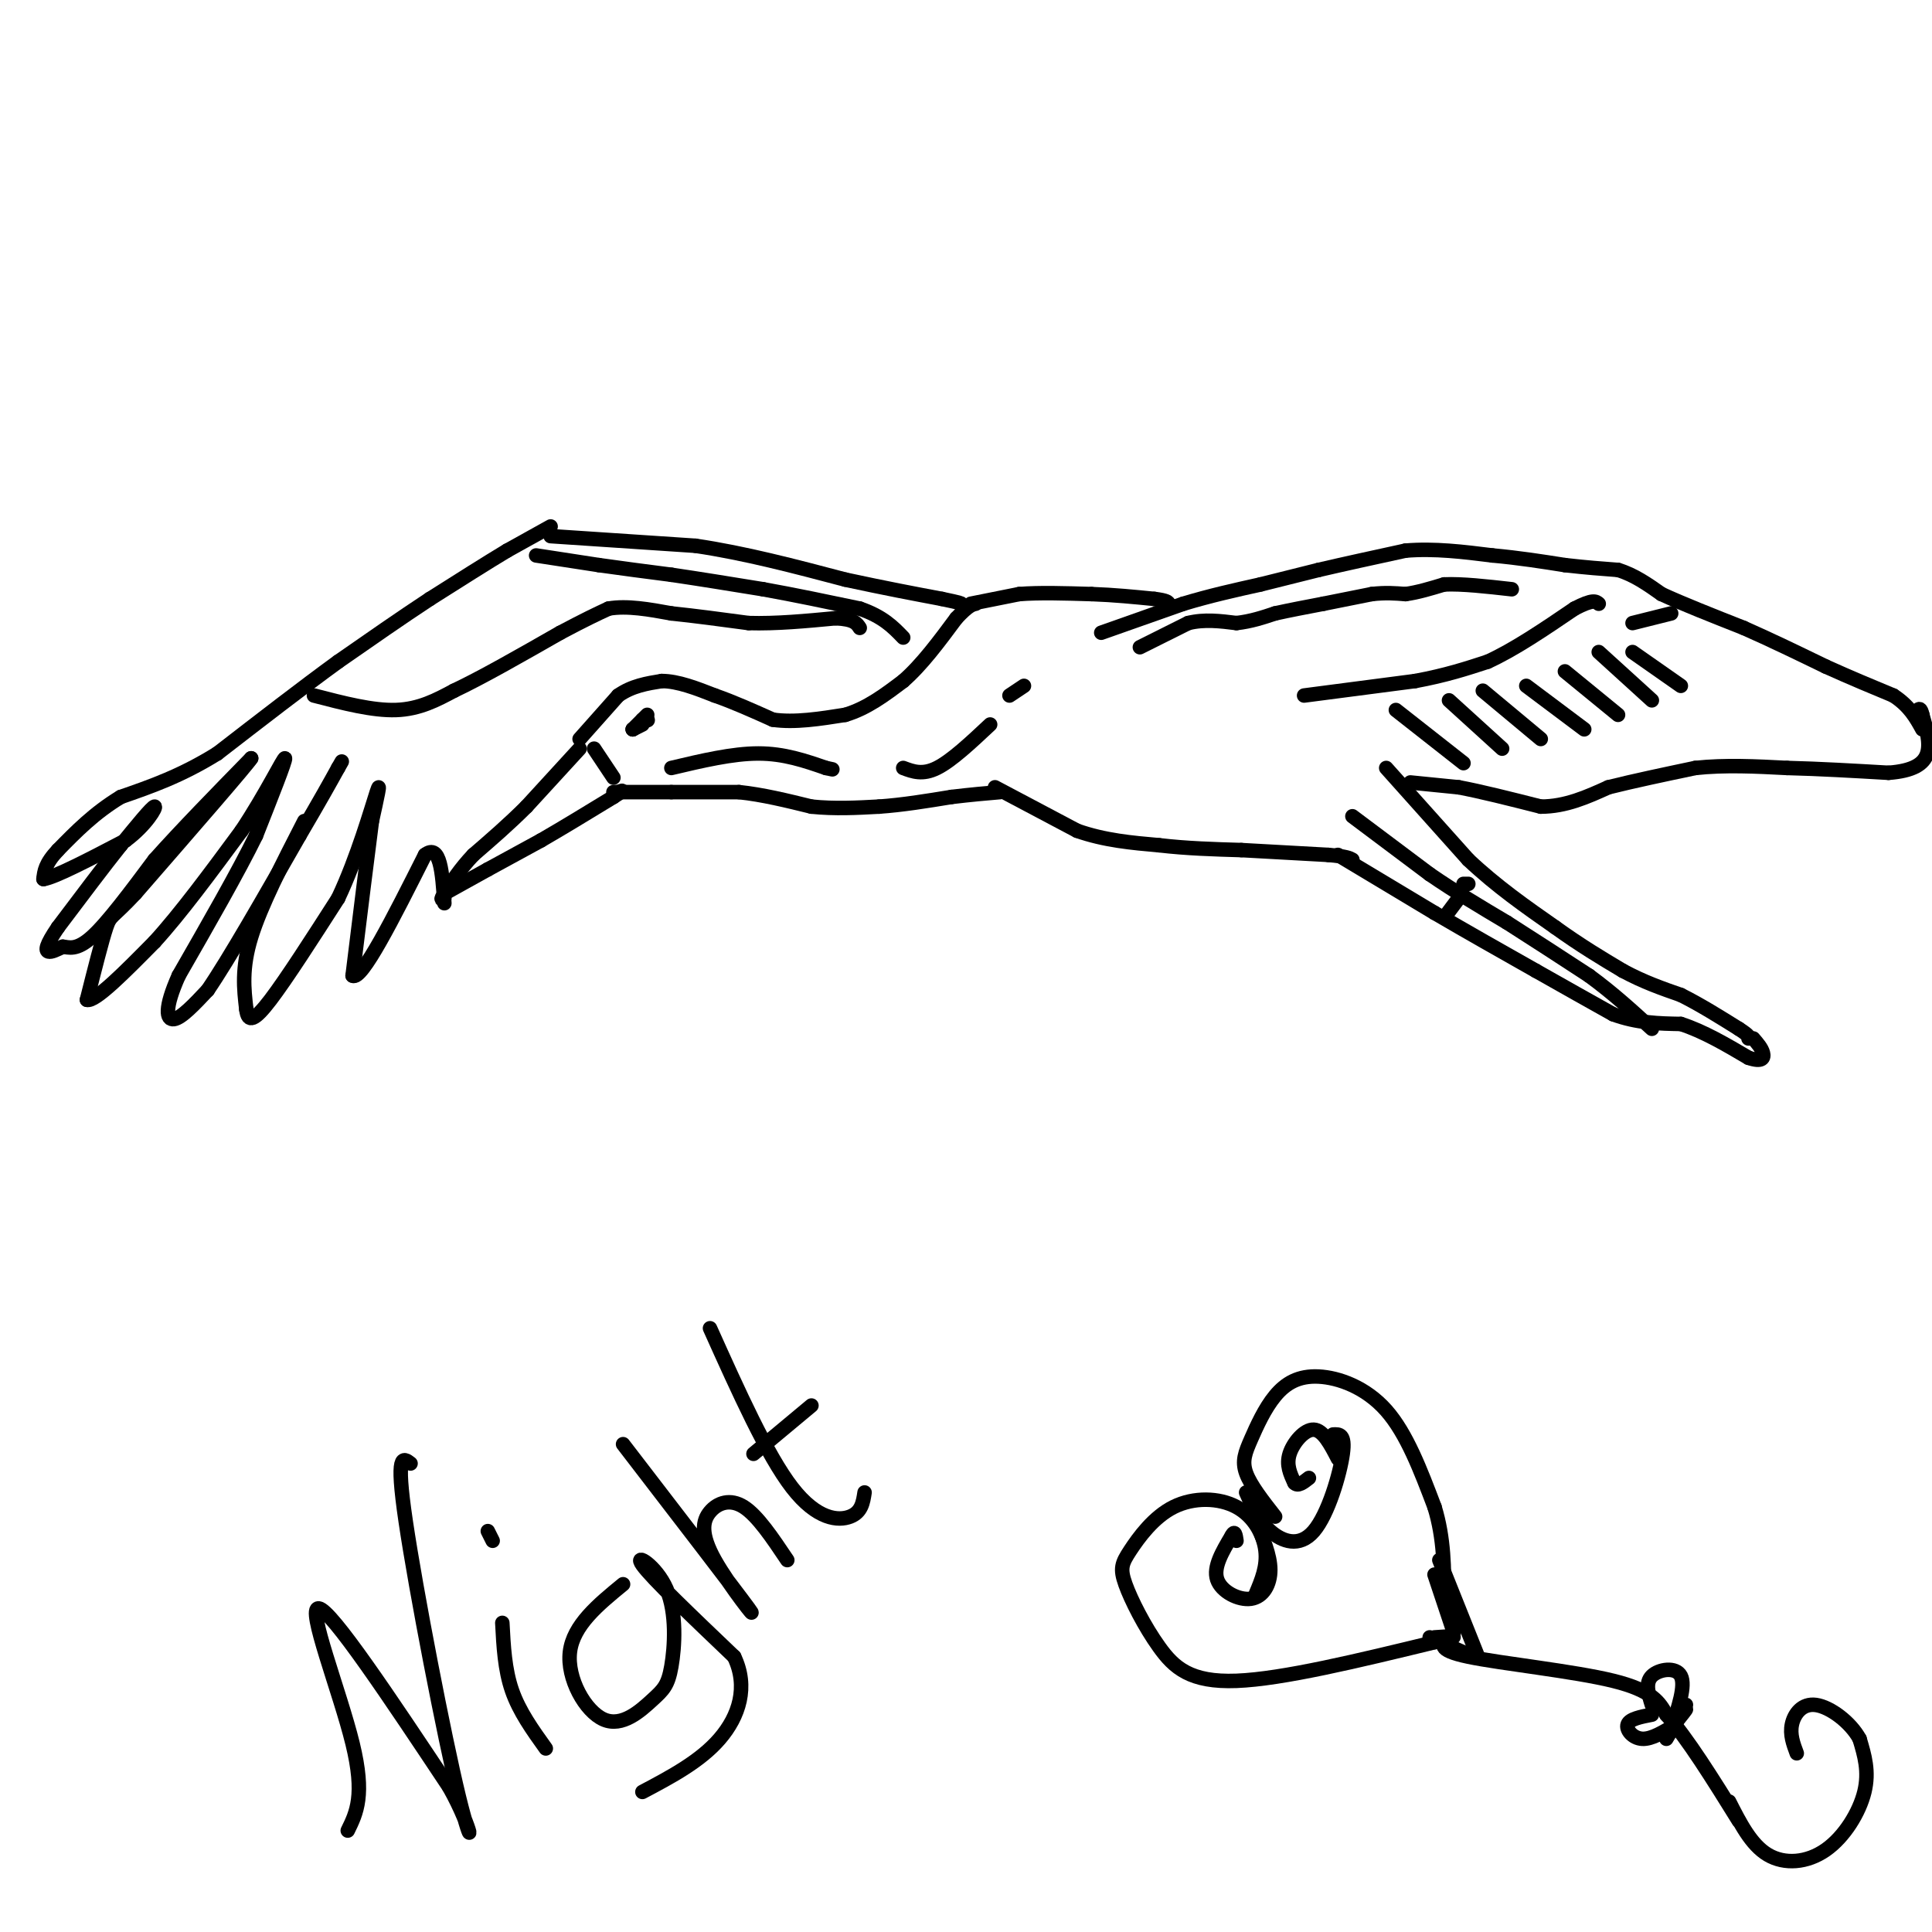 <svg viewBox='0 0 400 400' version='1.1' xmlns='http://www.w3.org/2000/svg' xmlns:xlink='http://www.w3.org/1999/xlink'><g fill='none' stroke='#000000' stroke-width='3' stroke-linecap='round' stroke-linejoin='round'><path d='M131,151c0.000,0.000 2.000,-2.000 2,-2'/><path d='M133,149c0.000,0.000 1.000,-1.000 1,-1'/><path d='M131,151c0.000,0.000 2.000,-1.000 2,-1'/><path d='M131,151c0.000,0.000 3.000,-2.000 3,-2'/><path d='M134,149c0.000,0.000 0.100,0.100 0.1,0.1'/><path d='M120,155c0.000,0.000 -11.000,12.000 -11,12'/><path d='M109,167c-3.667,3.667 -7.333,6.833 -11,10'/><path d='M98,177c-2.833,3.000 -4.417,5.500 -6,8'/><path d='M92,185c-1.000,1.500 -0.500,1.250 0,1'/><path d='M92,185c0.000,0.000 9.000,-5.000 9,-5'/><path d='M101,180c3.333,-1.833 7.167,-3.917 11,-6'/><path d='M112,174c4.333,-2.500 9.667,-5.750 15,-9'/><path d='M127,165c2.667,-1.667 1.833,-1.333 1,-1'/><path d='M120,153c0.000,0.000 8.000,-9.000 8,-9'/><path d='M128,144c2.833,-2.000 5.917,-2.500 9,-3'/><path d='M137,141c3.333,0.000 7.167,1.500 11,3'/><path d='M148,144c3.833,1.333 7.917,3.167 12,5'/><path d='M160,149c4.500,0.667 9.750,-0.167 15,-1'/><path d='M175,148c4.500,-1.333 8.250,-4.167 12,-7'/><path d='M187,141c3.833,-3.333 7.417,-8.167 11,-13'/><path d='M198,128c2.500,-2.667 3.250,-2.833 4,-3'/><path d='M127,164c0.000,0.000 12.000,0.000 12,0'/><path d='M139,164c4.333,0.000 9.167,0.000 14,0'/><path d='M153,164c4.833,0.500 9.917,1.750 15,3'/><path d='M168,167c4.833,0.500 9.417,0.250 14,0'/><path d='M182,167c4.833,-0.333 9.917,-1.167 15,-2'/><path d='M197,165c4.167,-0.500 7.083,-0.750 10,-1'/><path d='M206,163c0.000,0.000 17.000,9.000 17,9'/><path d='M223,172c5.667,2.000 11.333,2.500 17,3'/><path d='M240,175c5.667,0.667 11.333,0.833 17,1'/><path d='M257,176c5.833,0.333 11.917,0.667 18,1'/><path d='M275,177c3.833,0.333 4.417,0.667 5,1'/><path d='M201,125c0.000,0.000 10.000,-2.000 10,-2'/><path d='M211,123c4.167,-0.333 9.583,-0.167 15,0'/><path d='M226,123c4.667,0.167 8.833,0.583 13,1'/><path d='M239,124c2.667,0.333 2.833,0.667 3,1'/><path d='M287,159c0.000,0.000 17.000,19.000 17,19'/><path d='M304,178c5.833,5.500 11.917,9.750 18,14'/><path d='M322,192c5.333,3.833 9.667,6.417 14,9'/><path d='M336,201c4.333,2.333 8.167,3.667 12,5'/><path d='M348,206c4.000,2.000 8.000,4.500 12,7'/><path d='M360,213c2.333,1.500 2.167,1.750 2,2'/><path d='M277,177c0.000,0.000 20.000,12.000 20,12'/><path d='M297,189c6.833,4.000 13.917,8.000 21,12'/><path d='M318,201c6.167,3.500 11.083,6.250 16,9'/><path d='M334,210c5.000,1.833 9.500,1.917 14,2'/><path d='M348,212c4.667,1.500 9.333,4.250 14,7'/><path d='M362,219c2.933,1.000 3.267,0.000 3,-1c-0.267,-1.000 -1.133,-2.000 -2,-3'/><path d='M270,144c0.000,0.000 23.000,-3.000 23,-3'/><path d='M293,141c6.333,-1.167 10.667,-2.583 15,-4'/><path d='M308,137c5.500,-2.500 11.750,-6.750 18,-11'/><path d='M326,126c3.833,-2.000 4.417,-1.500 5,-1'/><path d='M228,131c0.000,0.000 17.000,-6.000 17,-6'/><path d='M245,125c5.500,-1.667 10.750,-2.833 16,-4'/><path d='M261,121c4.667,-1.167 8.333,-2.083 12,-3'/><path d='M273,118c5.000,-1.167 11.500,-2.583 18,-4'/><path d='M291,114c6.000,-0.500 12.000,0.250 18,1'/><path d='M309,115c5.500,0.500 10.250,1.250 15,2'/><path d='M324,117c4.333,0.500 7.667,0.750 11,1'/><path d='M335,118c3.333,1.000 6.167,3.000 9,5'/><path d='M344,123c4.333,2.000 10.667,4.500 17,7'/><path d='M361,130c5.667,2.500 11.333,5.250 17,8'/><path d='M378,138c5.167,2.333 9.583,4.167 14,6'/><path d='M392,144c3.333,2.167 4.667,4.583 6,7'/><path d='M292,162c0.000,0.000 10.000,1.000 10,1'/><path d='M302,163c4.500,0.833 10.750,2.417 17,4'/><path d='M319,167c5.167,0.000 9.583,-2.000 14,-4'/><path d='M333,163c5.333,-1.333 11.667,-2.667 18,-4'/><path d='M351,159c6.167,-0.667 12.583,-0.333 19,0'/><path d='M370,159c6.667,0.167 13.833,0.583 21,1'/><path d='M391,160c5.089,-0.378 7.311,-1.822 8,-4c0.689,-2.178 -0.156,-5.089 -1,-8'/><path d='M398,148c-0.333,-1.500 -0.667,-1.250 -1,-1'/><path d='M114,111c0.000,0.000 30.000,2.000 30,2'/><path d='M144,113c10.167,1.500 20.583,4.250 31,7'/><path d='M175,120c8.500,1.833 14.250,2.917 20,4'/><path d='M195,124c4.000,0.833 4.000,0.917 4,1'/><path d='M114,109c0.000,0.000 -9.000,5.000 -9,5'/><path d='M105,114c-4.167,2.500 -10.083,6.250 -16,10'/><path d='M89,124c-5.833,3.833 -12.417,8.417 -19,13'/><path d='M70,137c-7.333,5.333 -16.167,12.167 -25,19'/><path d='M45,156c-7.500,4.667 -13.750,6.833 -20,9'/><path d='M25,165c-5.500,3.333 -9.250,7.167 -13,11'/><path d='M12,176c-2.667,2.833 -2.833,4.417 -3,6'/><path d='M9,182c2.333,-0.333 9.667,-4.167 17,-8'/><path d='M26,174c4.289,-3.156 6.511,-7.044 6,-7c-0.511,0.044 -3.756,4.022 -7,8'/><path d='M25,175c-3.333,4.167 -8.167,10.583 -13,17'/><path d='M12,192c-2.600,3.800 -2.600,4.800 -2,5c0.600,0.200 1.800,-0.400 3,-1'/><path d='M13,196c1.222,0.111 2.778,0.889 6,-2c3.222,-2.889 8.111,-9.444 13,-16'/><path d='M32,178c5.500,-6.167 12.750,-13.583 20,-21'/><path d='M52,157c-0.667,1.167 -12.333,14.583 -24,28'/><path d='M28,185c-4.889,5.244 -5.111,4.356 -6,7c-0.889,2.644 -2.444,8.822 -4,15'/><path d='M18,207c1.667,0.500 7.833,-5.750 14,-12'/><path d='M32,195c5.333,-5.833 11.667,-14.417 18,-23'/><path d='M50,172c5.067,-7.622 8.733,-15.178 9,-15c0.267,0.178 -2.867,8.089 -6,16'/><path d='M53,173c-3.667,7.500 -9.833,18.250 -16,29'/><path d='M37,202c-3.022,6.778 -2.578,9.222 -1,9c1.578,-0.222 4.289,-3.111 7,-6'/><path d='M43,205c4.333,-6.333 11.667,-19.167 19,-32'/><path d='M62,173c4.500,-7.667 6.250,-10.833 8,-14'/><path d='M70,159c1.333,-2.333 0.667,-1.167 0,0'/><path d='M63,170c-4.500,8.750 -9.000,17.500 -11,24c-2.000,6.500 -1.500,10.750 -1,15'/><path d='M51,209c0.333,2.822 1.667,2.378 5,-2c3.333,-4.378 8.667,-12.689 14,-21'/><path d='M70,186c4.000,-8.422 7.000,-18.978 8,-22c1.000,-3.022 0.000,1.489 -1,6'/><path d='M77,170c-0.833,6.333 -2.417,19.167 -4,32'/><path d='M73,202c1.833,1.167 8.417,-11.917 15,-25'/><path d='M88,177c3.167,-2.500 3.583,3.750 4,10'/><path d='M289,147c0.000,0.000 14.000,11.000 14,11'/><path d='M300,145c0.000,0.000 11.000,10.000 11,10'/><path d='M307,143c0.000,0.000 12.000,10.000 12,10'/><path d='M316,142c0.000,0.000 12.000,9.000 12,9'/><path d='M324,139c0.000,0.000 11.000,9.000 11,9'/><path d='M331,135c0.000,0.000 11.000,10.000 11,10'/><path d='M338,135c0.000,0.000 10.000,7.000 10,7'/><path d='M280,169c0.000,0.000 16.000,12.000 16,12'/><path d='M296,181c5.333,3.667 10.667,6.833 16,10'/><path d='M312,191c5.500,3.500 11.250,7.250 17,11'/><path d='M329,202c5.000,3.667 9.000,7.333 13,11'/><path d='M139,159c6.333,-1.500 12.667,-3.000 18,-3c5.333,0.000 9.667,1.500 14,3'/><path d='M171,159c2.333,0.500 1.167,0.250 0,0'/><path d='M187,159c2.000,0.750 4.000,1.500 7,0c3.000,-1.500 7.000,-5.250 11,-9'/><path d='M209,144c0.000,0.000 3.000,-2.000 3,-2'/><path d='M111,115c0.000,0.000 13.000,2.000 13,2'/><path d='M124,117c4.667,0.667 9.833,1.333 15,2'/><path d='M139,119c5.667,0.833 12.333,1.917 19,3'/><path d='M158,122c6.500,1.167 13.250,2.583 20,4'/><path d='M178,126c4.833,1.667 6.917,3.833 9,6'/><path d='M236,134c0.000,0.000 10.000,-5.000 10,-5'/><path d='M246,129c3.333,-0.833 6.667,-0.417 10,0'/><path d='M256,129c3.000,-0.333 5.500,-1.167 8,-2'/><path d='M264,127c3.000,-0.667 6.500,-1.333 10,-2'/><path d='M274,125c3.333,-0.667 6.667,-1.333 10,-2'/><path d='M284,123c2.833,-0.333 4.917,-0.167 7,0'/><path d='M291,123c2.500,-0.333 5.250,-1.167 8,-2'/><path d='M299,121c3.667,-0.167 8.833,0.417 14,1'/><path d='M338,129c0.000,0.000 8.000,-2.000 8,-2'/><path d='M123,155c0.000,0.000 4.000,6.000 4,6'/><path d='M65,144c6.083,1.583 12.167,3.167 17,3c4.833,-0.167 8.417,-2.083 12,-4'/><path d='M94,143c5.667,-2.667 13.833,-7.333 22,-12'/><path d='M116,131c5.333,-2.833 7.667,-3.917 10,-5'/><path d='M126,126c3.833,-0.667 8.417,0.167 13,1'/><path d='M139,127c4.833,0.500 10.417,1.250 16,2'/><path d='M155,129c5.667,0.167 11.833,-0.417 18,-1'/><path d='M173,128c3.833,0.167 4.417,1.083 5,2'/><path d='M303,183c0.000,0.000 1.000,0.000 1,0'/><path d='M299,190c0.000,0.000 3.000,-4.000 3,-4'/><path d='M72,379c1.800,-3.667 3.600,-7.333 1,-18c-2.600,-10.667 -9.600,-28.333 -7,-28c2.600,0.333 14.800,18.667 27,37'/><path d='M93,370c5.298,9.429 5.042,14.500 2,2c-3.042,-12.500 -8.869,-42.571 -11,-57c-2.131,-14.429 -0.565,-13.214 1,-12'/><path d='M104,336c0.250,4.833 0.500,9.667 2,14c1.500,4.333 4.250,8.167 7,12'/><path d='M102,319c0.000,0.000 -1.000,-2.000 -1,-2'/><path d='M129,328c-5.168,4.237 -10.336,8.475 -11,14c-0.664,5.525 3.177,12.338 7,14c3.823,1.662 7.629,-1.828 10,-4c2.371,-2.172 3.306,-3.025 4,-7c0.694,-3.975 1.149,-11.070 -1,-16c-2.149,-4.930 -6.900,-7.694 -5,-5c1.900,2.694 10.450,10.847 19,19'/><path d='M152,343c3.000,6.244 1.000,12.356 -3,17c-4.000,4.644 -10.000,7.822 -16,11'/><path d='M129,299c11.710,15.225 23.419,30.450 26,34c2.581,3.550 -3.968,-4.574 -7,-10c-3.032,-5.426 -2.547,-8.153 -1,-10c1.547,-1.847 4.156,-2.813 7,-1c2.844,1.813 5.922,6.407 9,11'/><path d='M147,275c5.911,13.156 11.822,26.311 17,33c5.178,6.689 9.622,6.911 12,6c2.378,-0.911 2.689,-2.956 3,-5'/><path d='M156,301c0.000,0.000 12.000,-10.000 12,-10'/><path d='M260,330c1.198,-2.849 2.397,-5.698 2,-9c-0.397,-3.302 -2.389,-7.058 -6,-9c-3.611,-1.942 -8.841,-2.069 -13,0c-4.159,2.069 -7.247,6.333 -9,9c-1.753,2.667 -2.171,3.735 -1,7c1.171,3.265 3.931,8.725 7,13c3.069,4.275 6.448,7.364 16,7c9.552,-0.364 25.276,-4.182 41,-8'/><path d='M297,340c6.833,-1.500 3.417,-1.250 0,-1'/><path d='M264,314c-2.545,-3.245 -5.090,-6.491 -6,-9c-0.910,-2.509 -0.186,-4.283 1,-7c1.186,-2.717 2.833,-6.378 5,-9c2.167,-2.622 4.853,-4.206 9,-4c4.147,0.206 9.756,2.202 14,7c4.244,4.798 7.122,12.399 10,20'/><path d='M297,312c2.000,6.500 2.000,12.750 2,19'/><path d='M297,326c0.000,0.000 4.000,12.000 4,12'/><path d='M300,339c-1.400,1.289 -2.800,2.578 4,4c6.800,1.422 21.800,2.978 30,5c8.200,2.022 9.600,4.511 11,7'/><path d='M345,355c4.333,4.833 9.667,13.417 15,22'/><path d='M342,355c-2.289,0.444 -4.578,0.889 -5,2c-0.422,1.111 1.022,2.889 3,3c1.978,0.111 4.489,-1.444 7,-3'/><path d='M342,353c-0.711,-2.289 -1.422,-4.578 0,-6c1.422,-1.422 4.978,-1.978 6,0c1.022,1.978 -0.489,6.489 -2,11'/><path d='M347,356c1.167,-1.250 2.333,-2.500 2,-2c-0.333,0.500 -2.167,2.750 -4,5'/><path d='M345,359c0.444,-0.867 3.556,-5.533 4,-6c0.444,-0.467 -1.778,3.267 -4,7'/><path d='M258,309c1.286,2.929 2.571,5.857 5,8c2.429,2.143 6.000,3.500 9,0c3.000,-3.500 5.429,-11.857 6,-16c0.571,-4.143 -0.714,-4.071 -2,-4'/><path d='M277,302c-1.533,-2.956 -3.067,-5.911 -5,-6c-1.933,-0.089 -4.267,2.689 -5,5c-0.733,2.311 0.133,4.156 1,6'/><path d='M268,307c0.667,0.833 1.833,-0.083 3,-1'/><path d='M260,315c1.494,3.482 2.988,6.964 3,10c0.012,3.036 -1.458,5.625 -4,6c-2.542,0.375 -6.155,-1.464 -7,-4c-0.845,-2.536 1.077,-5.768 3,-9'/><path d='M255,318c0.667,-1.333 0.833,-0.167 1,1'/><path d='M296,339c0.000,0.000 9.000,4.000 9,4'/><path d='M298,323c0.000,0.000 8.000,20.000 8,20'/><path d='M358,373c2.268,4.470 4.536,8.940 8,11c3.464,2.060 8.125,1.708 12,-1c3.875,-2.708 6.964,-7.774 8,-12c1.036,-4.226 0.018,-7.613 -1,-11'/><path d='M385,360c-1.881,-3.452 -6.083,-6.583 -9,-7c-2.917,-0.417 -4.548,1.881 -5,4c-0.452,2.119 0.274,4.060 1,6'/></g>
</svg>